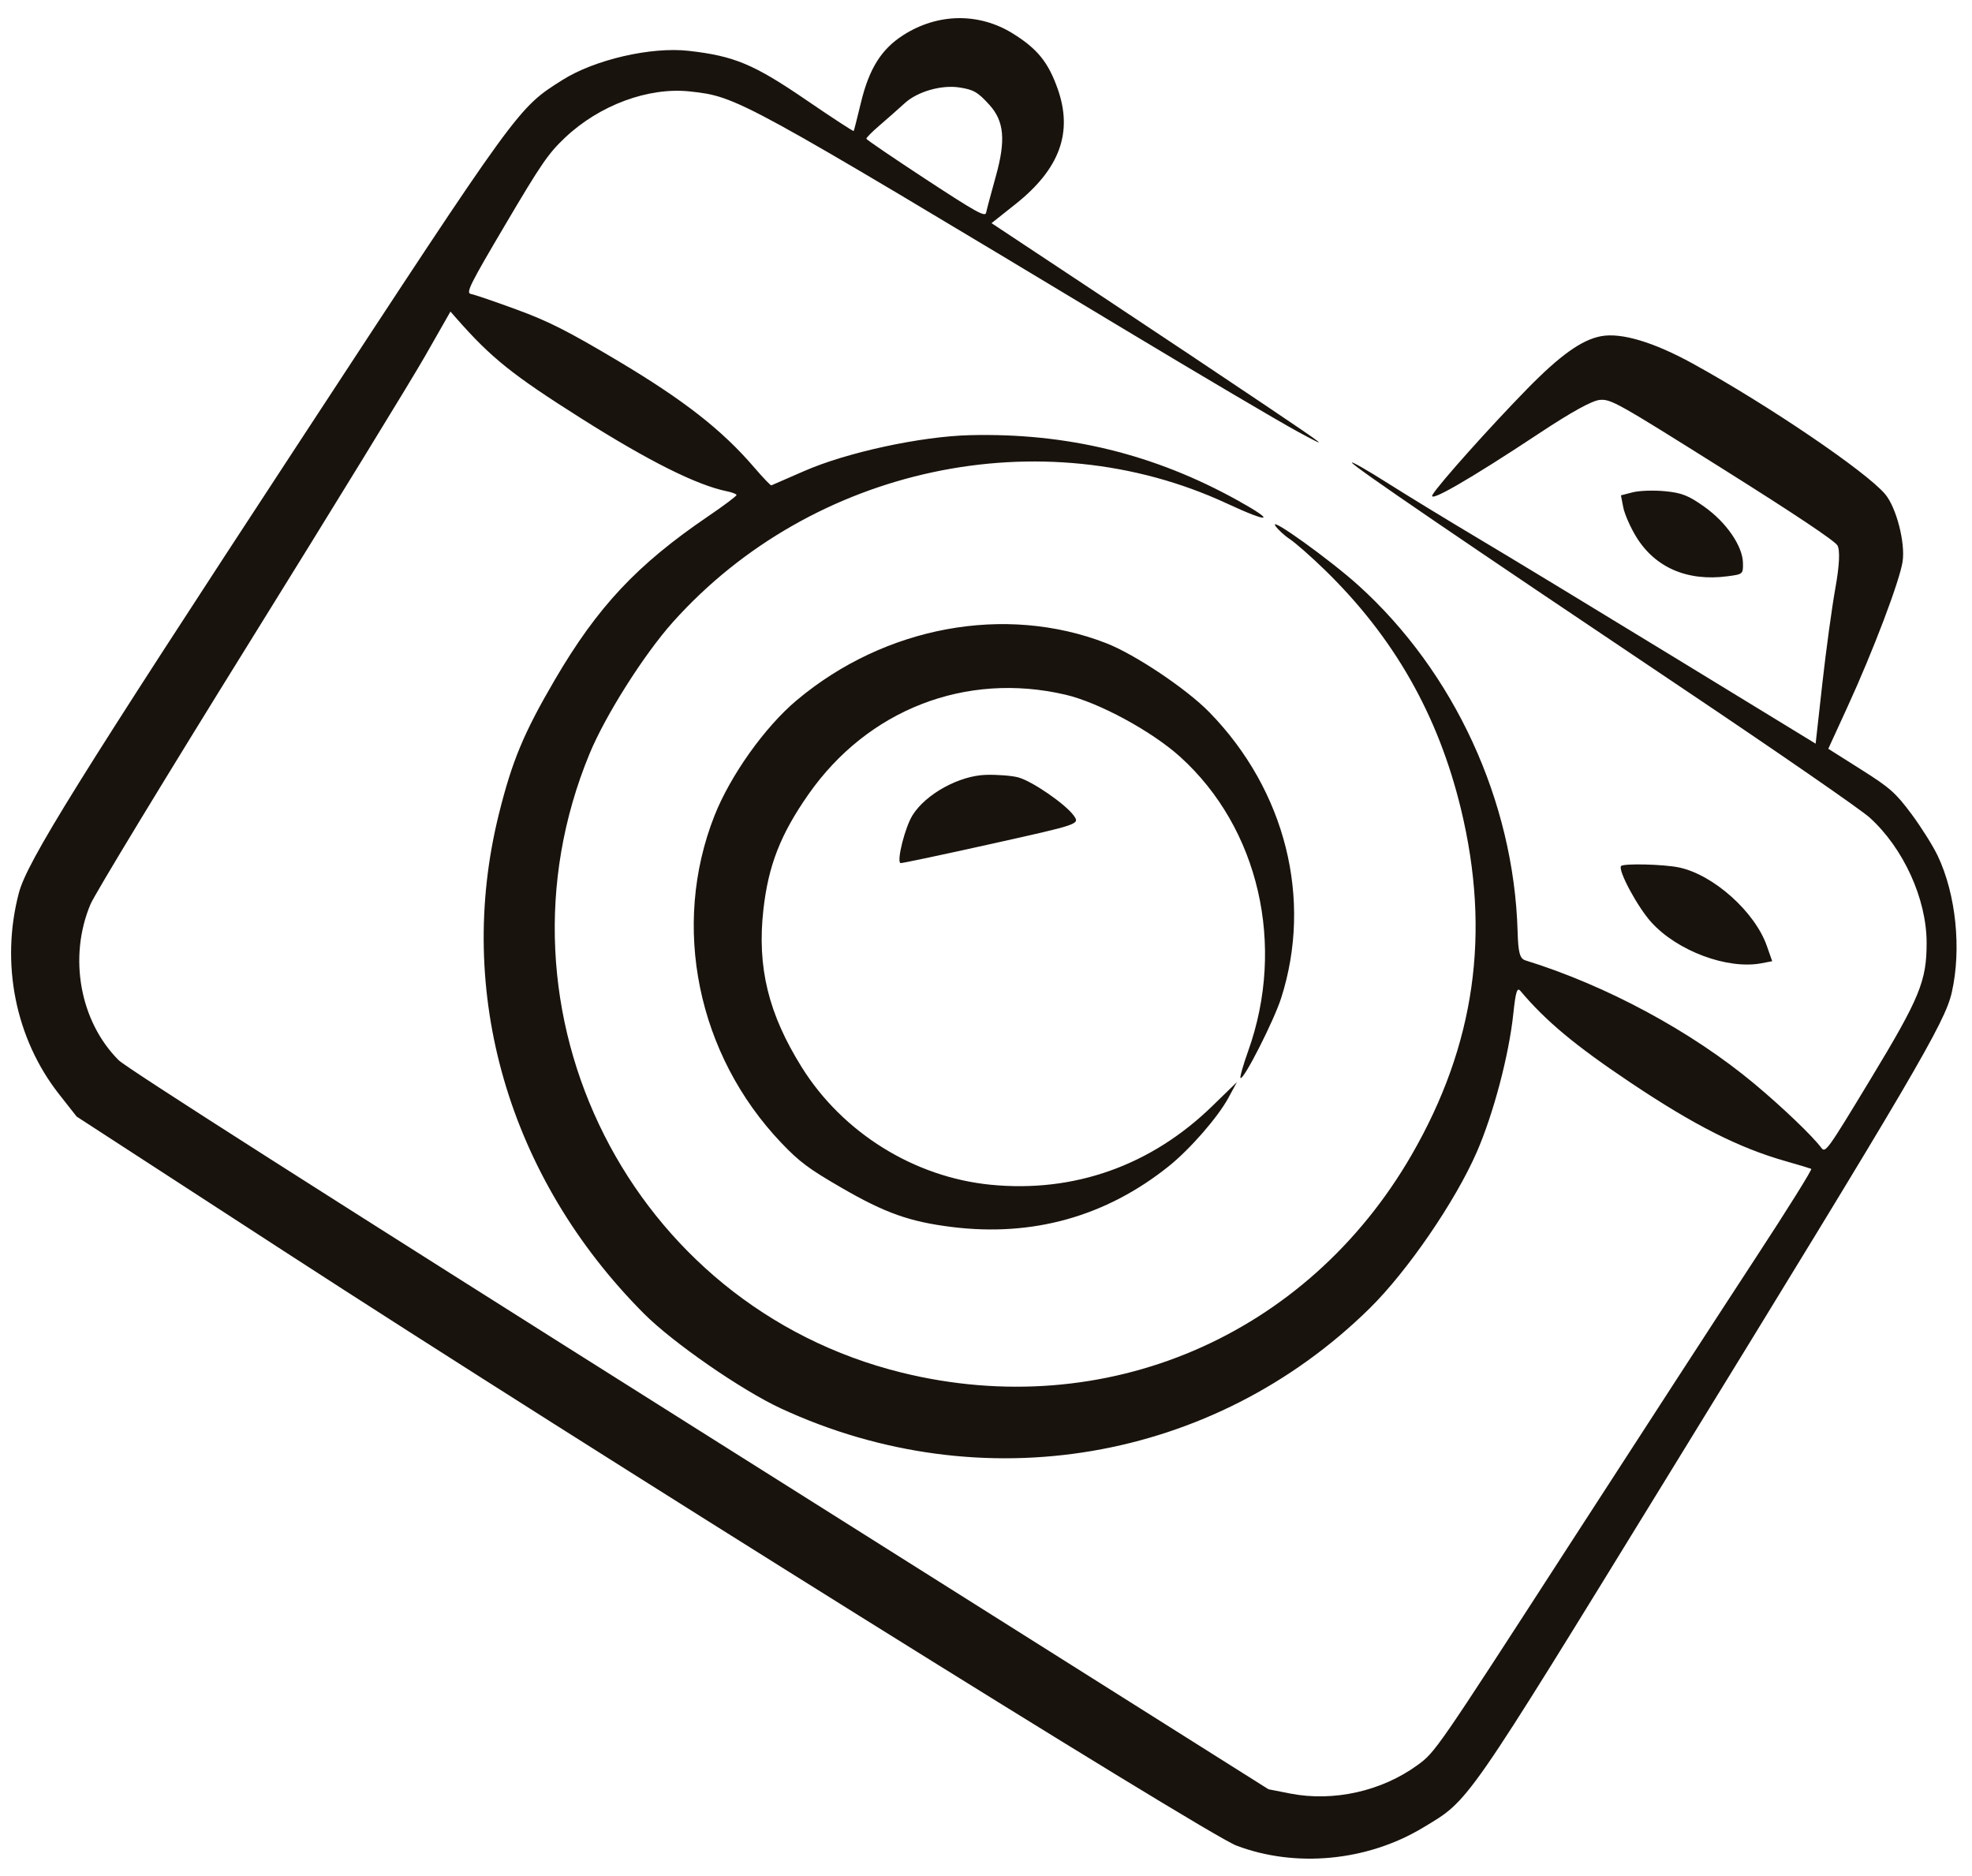 <svg width="82" height="78" viewBox="0 0 82 78" fill="none" xmlns="http://www.w3.org/2000/svg">
<path fill-rule="evenodd" clip-rule="evenodd" d="M70.394 15.12C68.762 14.222 67.416 13.82 66.575 13.978C65.773 14.128 64.872 14.771 63.504 16.168C61.973 17.732 59.847 20.108 59.573 20.563C59.336 20.954 61.08 19.952 64.009 18.013C65.349 17.125 66.208 16.652 66.527 16.627C66.987 16.59 67.245 16.735 71.616 19.481C74.622 21.369 76.283 22.478 76.402 22.674C76.519 22.867 76.489 23.501 76.32 24.444C76.175 25.252 75.93 27.04 75.777 28.416L75.498 30.919L69.58 27.304C66.325 25.315 62.654 23.089 61.422 22.357C60.191 21.624 58.51 20.598 57.686 20.076C56.862 19.554 56.2 19.175 56.214 19.235C56.243 19.366 60.605 22.342 70.025 28.658C73.9 31.257 77.374 33.657 77.743 33.991C79.148 35.261 80.109 37.368 80.113 39.187C80.117 40.786 79.831 41.482 77.785 44.862C75.979 47.846 75.904 47.951 75.733 47.721C75.366 47.229 74.119 46.036 72.95 45.06C70.339 42.881 66.794 40.97 63.431 39.93C63.197 39.857 63.13 39.61 63.105 38.721C62.949 33.313 60.474 27.939 56.478 24.332C55.307 23.275 52.773 21.454 53.028 21.854C53.126 22.006 53.401 22.261 53.639 22.419C53.877 22.578 54.525 23.148 55.078 23.686C57.957 26.483 59.8 29.715 60.749 33.636C61.998 38.793 61.336 43.444 58.705 48.005C54.34 55.572 45.958 59.154 37.495 57.069C26.246 54.298 20.077 42.07 24.515 31.338C25.175 29.74 26.783 27.203 27.983 25.862C33.767 19.402 43.317 17.359 51.018 20.934C52.818 21.77 53.08 21.703 51.484 20.816C48.005 18.881 44.376 17.994 40.338 18.093C38.291 18.143 35.215 18.808 33.442 19.584C32.719 19.899 32.104 20.168 32.074 20.18C32.044 20.191 31.727 19.86 31.37 19.444C30.031 17.881 28.443 16.639 25.685 14.997C23.621 13.768 22.806 13.355 21.481 12.87C20.578 12.539 19.725 12.248 19.586 12.223C19.362 12.183 19.521 11.863 21.02 9.325C22.501 6.816 22.8 6.381 23.49 5.728C24.926 4.368 26.969 3.613 28.698 3.803C30.661 4.018 30.76 4.072 46.683 13.651C49.945 15.613 53.233 17.553 53.991 17.962C55.307 18.672 55.248 18.624 52.654 16.876C51.16 15.869 47.979 13.748 45.584 12.162L41.23 9.278L42.229 8.485C44.068 7.023 44.622 5.508 43.98 3.692C43.587 2.583 43.134 2.025 42.11 1.39C40.703 0.518 38.986 0.545 37.557 1.462C36.644 2.047 36.136 2.861 35.795 4.284C35.647 4.9 35.514 5.423 35.499 5.447C35.484 5.471 34.6 4.894 33.536 4.166C31.347 2.67 30.538 2.33 28.641 2.114C27.075 1.936 24.724 2.479 23.378 3.331C21.53 4.5 21.607 4.395 12.464 18.351C3.237 32.433 1.129 35.822 0.786 37.12C0.013 40.046 0.639 43.182 2.457 45.495L3.187 46.423L11.798 52.013C24.165 60.041 50.137 76.249 51.41 76.733C53.873 77.669 56.855 77.383 59.169 75.989C61.122 74.813 60.83 75.233 69.508 61.111C79.625 44.649 80.873 42.522 81.158 41.268C81.569 39.463 81.335 37.182 80.575 35.583C80.379 35.17 79.886 34.386 79.48 33.84C78.823 32.959 78.59 32.753 77.382 31.99L76.024 31.132L76.828 29.378C77.891 27.063 78.996 24.145 79.115 23.345C79.231 22.558 78.853 21.1 78.39 20.547C77.607 19.613 73.525 16.843 70.394 15.12ZM69.23 20.423C68.766 20.378 68.165 20.399 67.894 20.468L67.402 20.595L67.499 21.094C67.552 21.369 67.791 21.915 68.03 22.307C68.813 23.595 70.158 24.18 71.832 23.96C72.478 23.875 72.484 23.87 72.476 23.405C72.463 22.701 71.785 21.717 70.863 21.064C70.203 20.597 69.933 20.491 69.23 20.423ZM41.141 4.359C41.754 5.034 41.827 5.826 41.415 7.305C41.214 8.028 41.029 8.72 41.005 8.843C40.967 9.033 40.597 8.828 38.501 7.455C37.148 6.568 36.034 5.81 36.025 5.77C36.016 5.73 36.264 5.479 36.577 5.212C36.889 4.944 37.359 4.529 37.621 4.29C38.149 3.807 39.146 3.521 39.893 3.636C40.488 3.729 40.657 3.826 41.141 4.359ZM69.827 36.068C69.186 35.931 67.48 35.89 67.404 36.011C67.282 36.204 68.088 37.7 68.653 38.331C69.734 39.536 71.831 40.32 73.249 40.049L73.692 39.964L73.469 39.328C72.973 37.912 71.254 36.374 69.827 36.068ZM45.995 26.74C41.8 25.112 36.787 26.039 33.121 29.121C31.799 30.233 30.368 32.245 29.707 33.92C27.901 38.502 28.993 43.844 32.488 47.516C33.241 48.306 33.63 48.597 35.001 49.389C36.809 50.435 37.825 50.796 39.576 51.014C42.938 51.433 45.987 50.58 48.596 48.491C49.482 47.782 50.639 46.455 51.08 45.644L51.434 44.99L50.405 45.991C47.861 48.464 44.662 49.599 41.194 49.258C38.015 48.945 35.044 47.098 33.342 44.378C31.948 42.149 31.475 40.207 31.744 37.815C31.951 35.98 32.455 34.691 33.615 33.03C36.081 29.501 40.161 27.917 44.303 28.883C45.69 29.206 47.897 30.401 49.078 31.47C52.35 34.431 53.475 39.308 51.899 43.707C51.688 44.296 51.547 44.798 51.584 44.822C51.718 44.906 52.972 42.438 53.272 41.501C54.591 37.387 53.457 32.863 50.292 29.617C49.343 28.643 47.197 27.207 45.995 26.74ZM73.024 52.269C71.716 54.266 68.18 59.712 65.167 64.371C59.735 72.77 59.682 72.848 58.949 73.383C57.458 74.473 55.446 74.923 53.645 74.569L52.746 74.392L29.081 59.478C13.333 49.553 5.255 44.402 4.932 44.078C3.32 42.465 2.838 39.796 3.762 37.597C3.938 37.177 6.901 32.297 10.346 26.752C13.791 21.208 17.087 15.835 17.671 14.812L18.731 12.954L18.978 13.235C20.43 14.886 21.3 15.583 24.166 17.395C26.985 19.177 28.972 20.171 30.234 20.428C30.441 20.47 30.617 20.538 30.627 20.579C30.636 20.619 30.103 21.02 29.442 21.469C26.486 23.479 24.848 25.227 23.067 28.27C21.776 30.479 21.293 31.64 20.744 33.848C18.903 41.255 21.139 48.956 26.772 54.612C27.977 55.822 30.839 57.803 32.477 58.561C40.828 62.426 50.451 60.79 56.95 54.4C58.525 52.851 60.513 49.952 61.408 47.899C62.102 46.307 62.748 43.861 62.928 42.138C63.023 41.241 63.085 41.037 63.218 41.195C64.285 42.459 65.494 43.467 67.792 45.006C70.45 46.786 72.301 47.724 74.259 48.28C74.793 48.432 75.268 48.575 75.316 48.597C75.363 48.62 74.332 50.272 73.024 52.269ZM42.343 32.322C42.084 32.251 41.483 32.203 41.006 32.216C39.893 32.245 38.498 33.01 37.945 33.895C37.635 34.391 37.281 35.785 37.44 35.885C37.467 35.903 39.158 35.546 41.197 35.092C44.899 34.269 44.903 34.268 44.652 33.914C44.314 33.438 42.927 32.481 42.343 32.322Z" fill="#19130D"/>
</svg>
